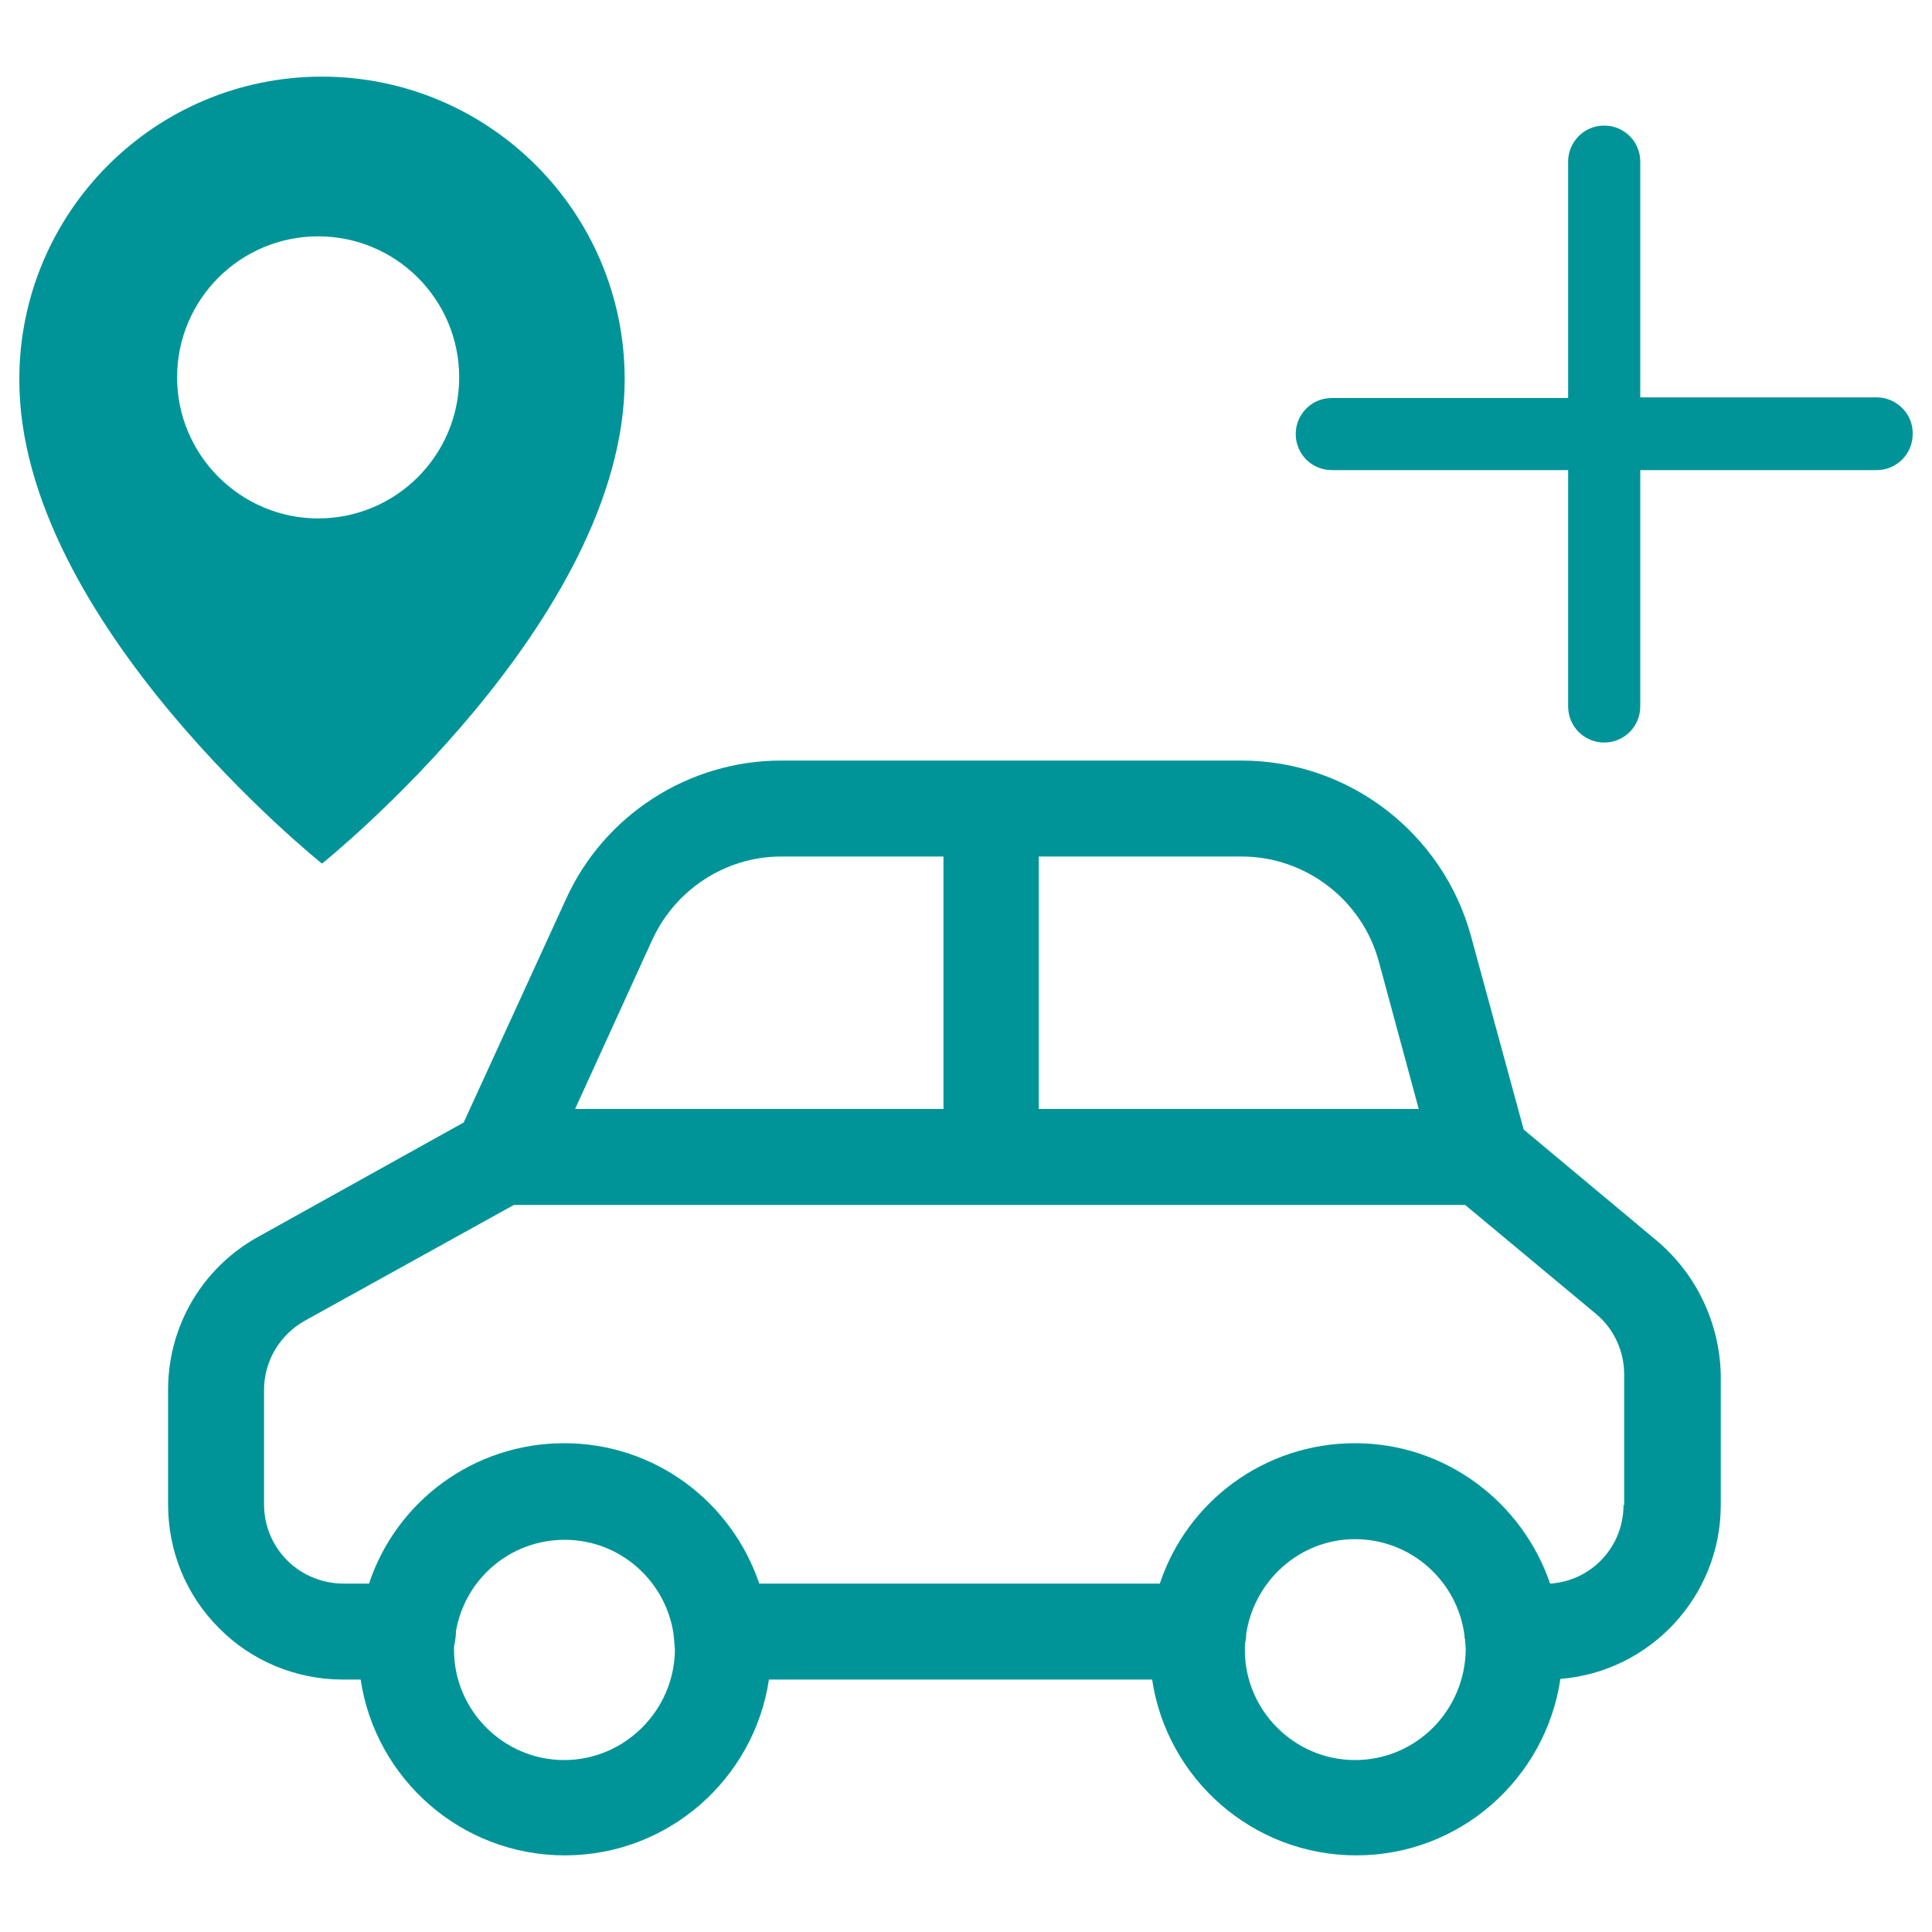 <?xml version="1.0" encoding="utf-8"?>
<!-- Generator: Adobe Illustrator 26.0.0, SVG Export Plug-In . SVG Version: 6.00 Build 0)  -->
<svg version="1.1" id="圖層_1" xmlns="http://www.w3.org/2000/svg" xmlns:xlink="http://www.w3.org/1999/xlink" x="0px" y="0px"
	 width="300px" height="300px" viewBox="0 0 300 300" style="enable-background:new 0 0 300 300;" xml:space="preserve">
<style type="text/css">
	.st0{fill:#009499;}
</style>
<g>
	<path class="st0" d="M50,134.1c0,0,47-37.6,47-75.2c0-26-21.1-47-47-47c-26,0-47,21.1-47,47C2.9,96.5,50,134.1,50,134.1z
		 M27.5,58.6c0-12.1,9.8-21.9,21.9-21.9c12.1,0,21.9,9.8,21.9,21.9c0,12.1-9.8,21.9-21.9,21.9C37.4,80.5,27.5,70.7,27.5,58.6z"/>
	<path class="st0" d="M257.2,192.6l-20.6-17.2l-8.2-30.1c-4.4-16-19-27.2-35.6-27.2h0h-71.5c-14.4,0-27.6,8.5-33.5,21.7L72,174.3
		l-32,17.8c-8.6,4.8-13.9,13.8-13.9,23.7v17.8c0,7.3,2.8,14.1,7.9,19.2c5,5.1,12,8,19.2,8c0,0,0,0,0.1,0h2.7
		c2.3,15.4,15.6,27.3,31.7,27.3c16.1,0,29.4-11.9,31.7-27.3h59.5c2.3,15.4,15.6,27.3,31.7,27.3c16.1,0,29.4-11.9,31.7-27.4
		c13.9-1.1,24.9-12.8,24.9-27v-20.3C267,205.4,263.4,197.8,257.2,192.6z M192.8,133c9.9,0,18.7,6.7,21.3,16.3l6.2,22.9h-59V133
		H192.8C192.8,133,192.8,133,192.8,133z M101.3,145.9c3.6-7.8,11.4-12.9,20-12.9h25.2v39.2H89.3L101.3,145.9z M87.6,273.3
		c-9.4,0-17.1-7.7-17.1-17.1c0-0.3,0-0.7,0.1-1c0.1-0.6,0.2-1.2,0.2-1.8c0,0,0-0.1,0-0.1c1.4-8.1,8.4-14.2,16.9-14.2
		c8.6,0,15.7,6.4,16.9,14.7c0,0.4,0.1,0.8,0.1,1.1c0,0.4,0.1,0.9,0.1,1.3C104.7,265.6,97,273.3,87.6,273.3z M210.4,273.3
		c-9.4,0-17.1-7.7-17.1-17.1c0-0.5,0-0.9,0.1-1.4c0.1-0.3,0.1-0.7,0.1-1c1.2-8.3,8.3-14.8,16.9-14.8c8.7,0,15.9,6.5,17,14.9
		c0,0.2,0,0.5,0.1,0.7c0,0.5,0.1,1,0.1,1.5C227.5,265.6,219.9,273.3,210.4,273.3z M252.1,233.7c0,6.5-5,11.8-11.4,12.2
		c-4.3-12.6-16.2-21.8-30.3-21.8c-14.1,0-26.1,9.1-30.3,21.8h-62.2c-4.3-12.7-16.2-21.8-30.3-21.8c-14.1,0-26.1,9.1-30.3,21.8h-4
		c0,0,0,0,0,0c-3.2,0-6.4-1.3-8.7-3.6c-2.3-2.3-3.6-5.4-3.6-8.7v-17.8c0-4.4,2.4-8.5,6.3-10.7l32.5-18h147.7l20.3,16.9
		c2.8,2.3,4.4,5.8,4.4,9.4V233.7z"/>
	<path class="st0" d="M291.4,61.7h-36.7V25.1c0-3.1-2.5-5.6-5.6-5.6s-5.6,2.5-5.6,5.6v36.7h-36.7c-3.1,0-5.6,2.5-5.6,5.6
		c0,3.1,2.5,5.6,5.6,5.6h36.7v36.7c0,3.1,2.5,5.6,5.6,5.6s5.6-2.5,5.6-5.6V73h36.7c3.1,0,5.6-2.5,5.6-5.6
		C297.1,64.3,294.5,61.7,291.4,61.7z"/>
</g>
</svg>
